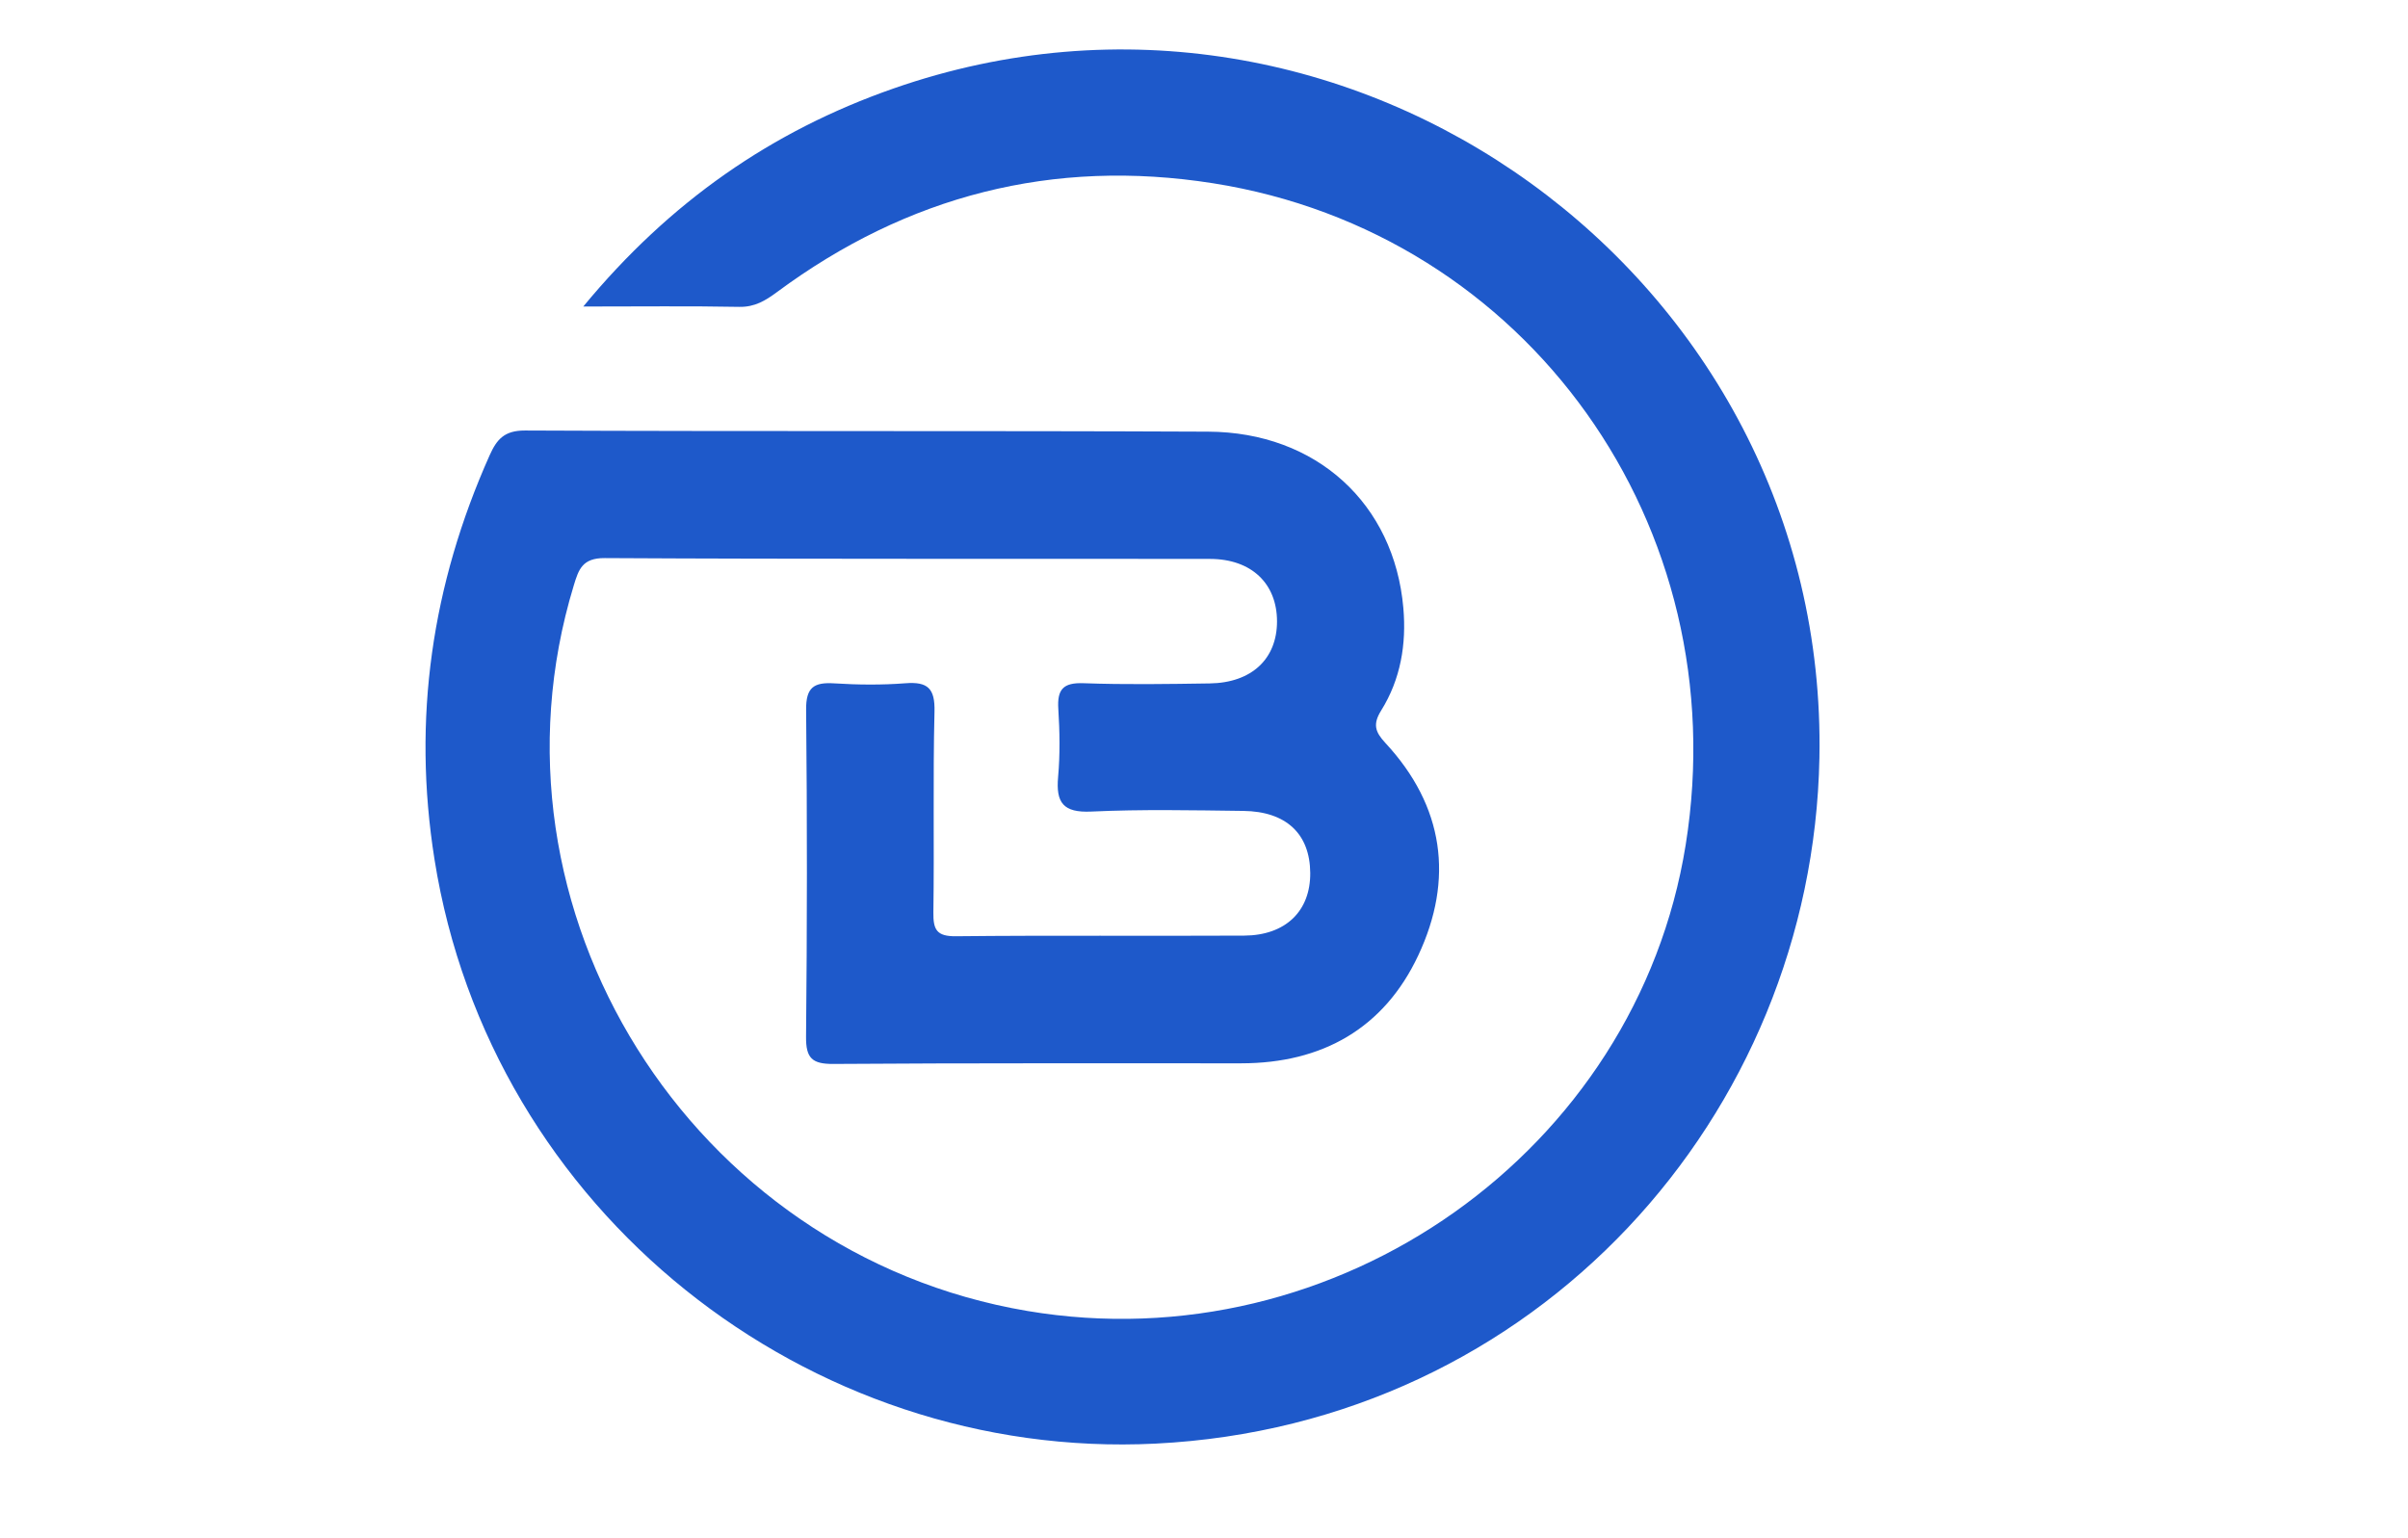 <svg xmlns="http://www.w3.org/2000/svg" id="Layer_1" data-name="Layer 1" viewBox="0 0 694.43 443.51"><defs><style>      .cls-1 {        fill: #1e59ca;        stroke-width: 0px;      }    </style></defs><path class="cls-1" d="M168.21,88.41c24.95-30.25,54.42-50.65,89.44-62.88,131.19-45.85,269.72,54.18,267.04,193.11-1.99,103.02-81.49,192.27-191.47,197.74-100.34,4.99-191.81-67.04-207.92-168.52-6.44-40.54-.77-79.23,15.9-116.54,2.07-4.64,4.28-7.17,10.21-7.15,65.66.3,131.33.03,196.99.33,31.23.14,53.67,20.79,56.3,50.84.92,10.47-.79,20.59-6.38,29.56-2.51,4.03-1.73,6.23,1.22,9.41,16.9,18.22,19.79,39.27,9.46,61.26-9.89,21.06-27.71,31.11-51.04,31.12-39.21.02-78.42-.1-117.63.18-6.13.04-7.94-1.67-7.88-7.84.31-31.43.34-62.87.02-94.3-.07-6.5,2.26-8,8.12-7.63,6.82.43,13.72.5,20.52-.03,6.46-.5,8.55,1.5,8.38,8.19-.47,19.29-.04,38.59-.32,57.88-.07,5.02.95,6.96,6.51,6.9,27.69-.29,55.39-.04,83.09-.18,11.99-.06,19.17-7.1,19.08-18.09-.09-11.23-6.89-17.73-19.3-17.88-14.62-.18-29.27-.49-43.87.19-8.05.37-10.21-2.53-9.54-9.99.58-6.49.47-13.08.06-19.59-.36-5.64,1.37-7.66,7.28-7.44,12.12.44,24.27.24,36.4.06,12.08-.18,19.4-7.09,19.39-17.91-.02-10.87-7.34-17.97-19.3-18-58.19-.1-116.39.09-174.58-.24-6.47-.04-7.53,3.3-8.93,7.9-28.47,93.52,33.6,192.84,130.81,209.25,89.31,15.07,175.69-46.09,189.85-134.42,14.73-91.86-45.55-176.54-136.29-190.84-46.18-7.28-88.18,3.56-125.74,31.37-3.34,2.47-6.42,4.36-10.87,4.28-14.29-.27-28.59-.1-45-.1Z"></path></svg>